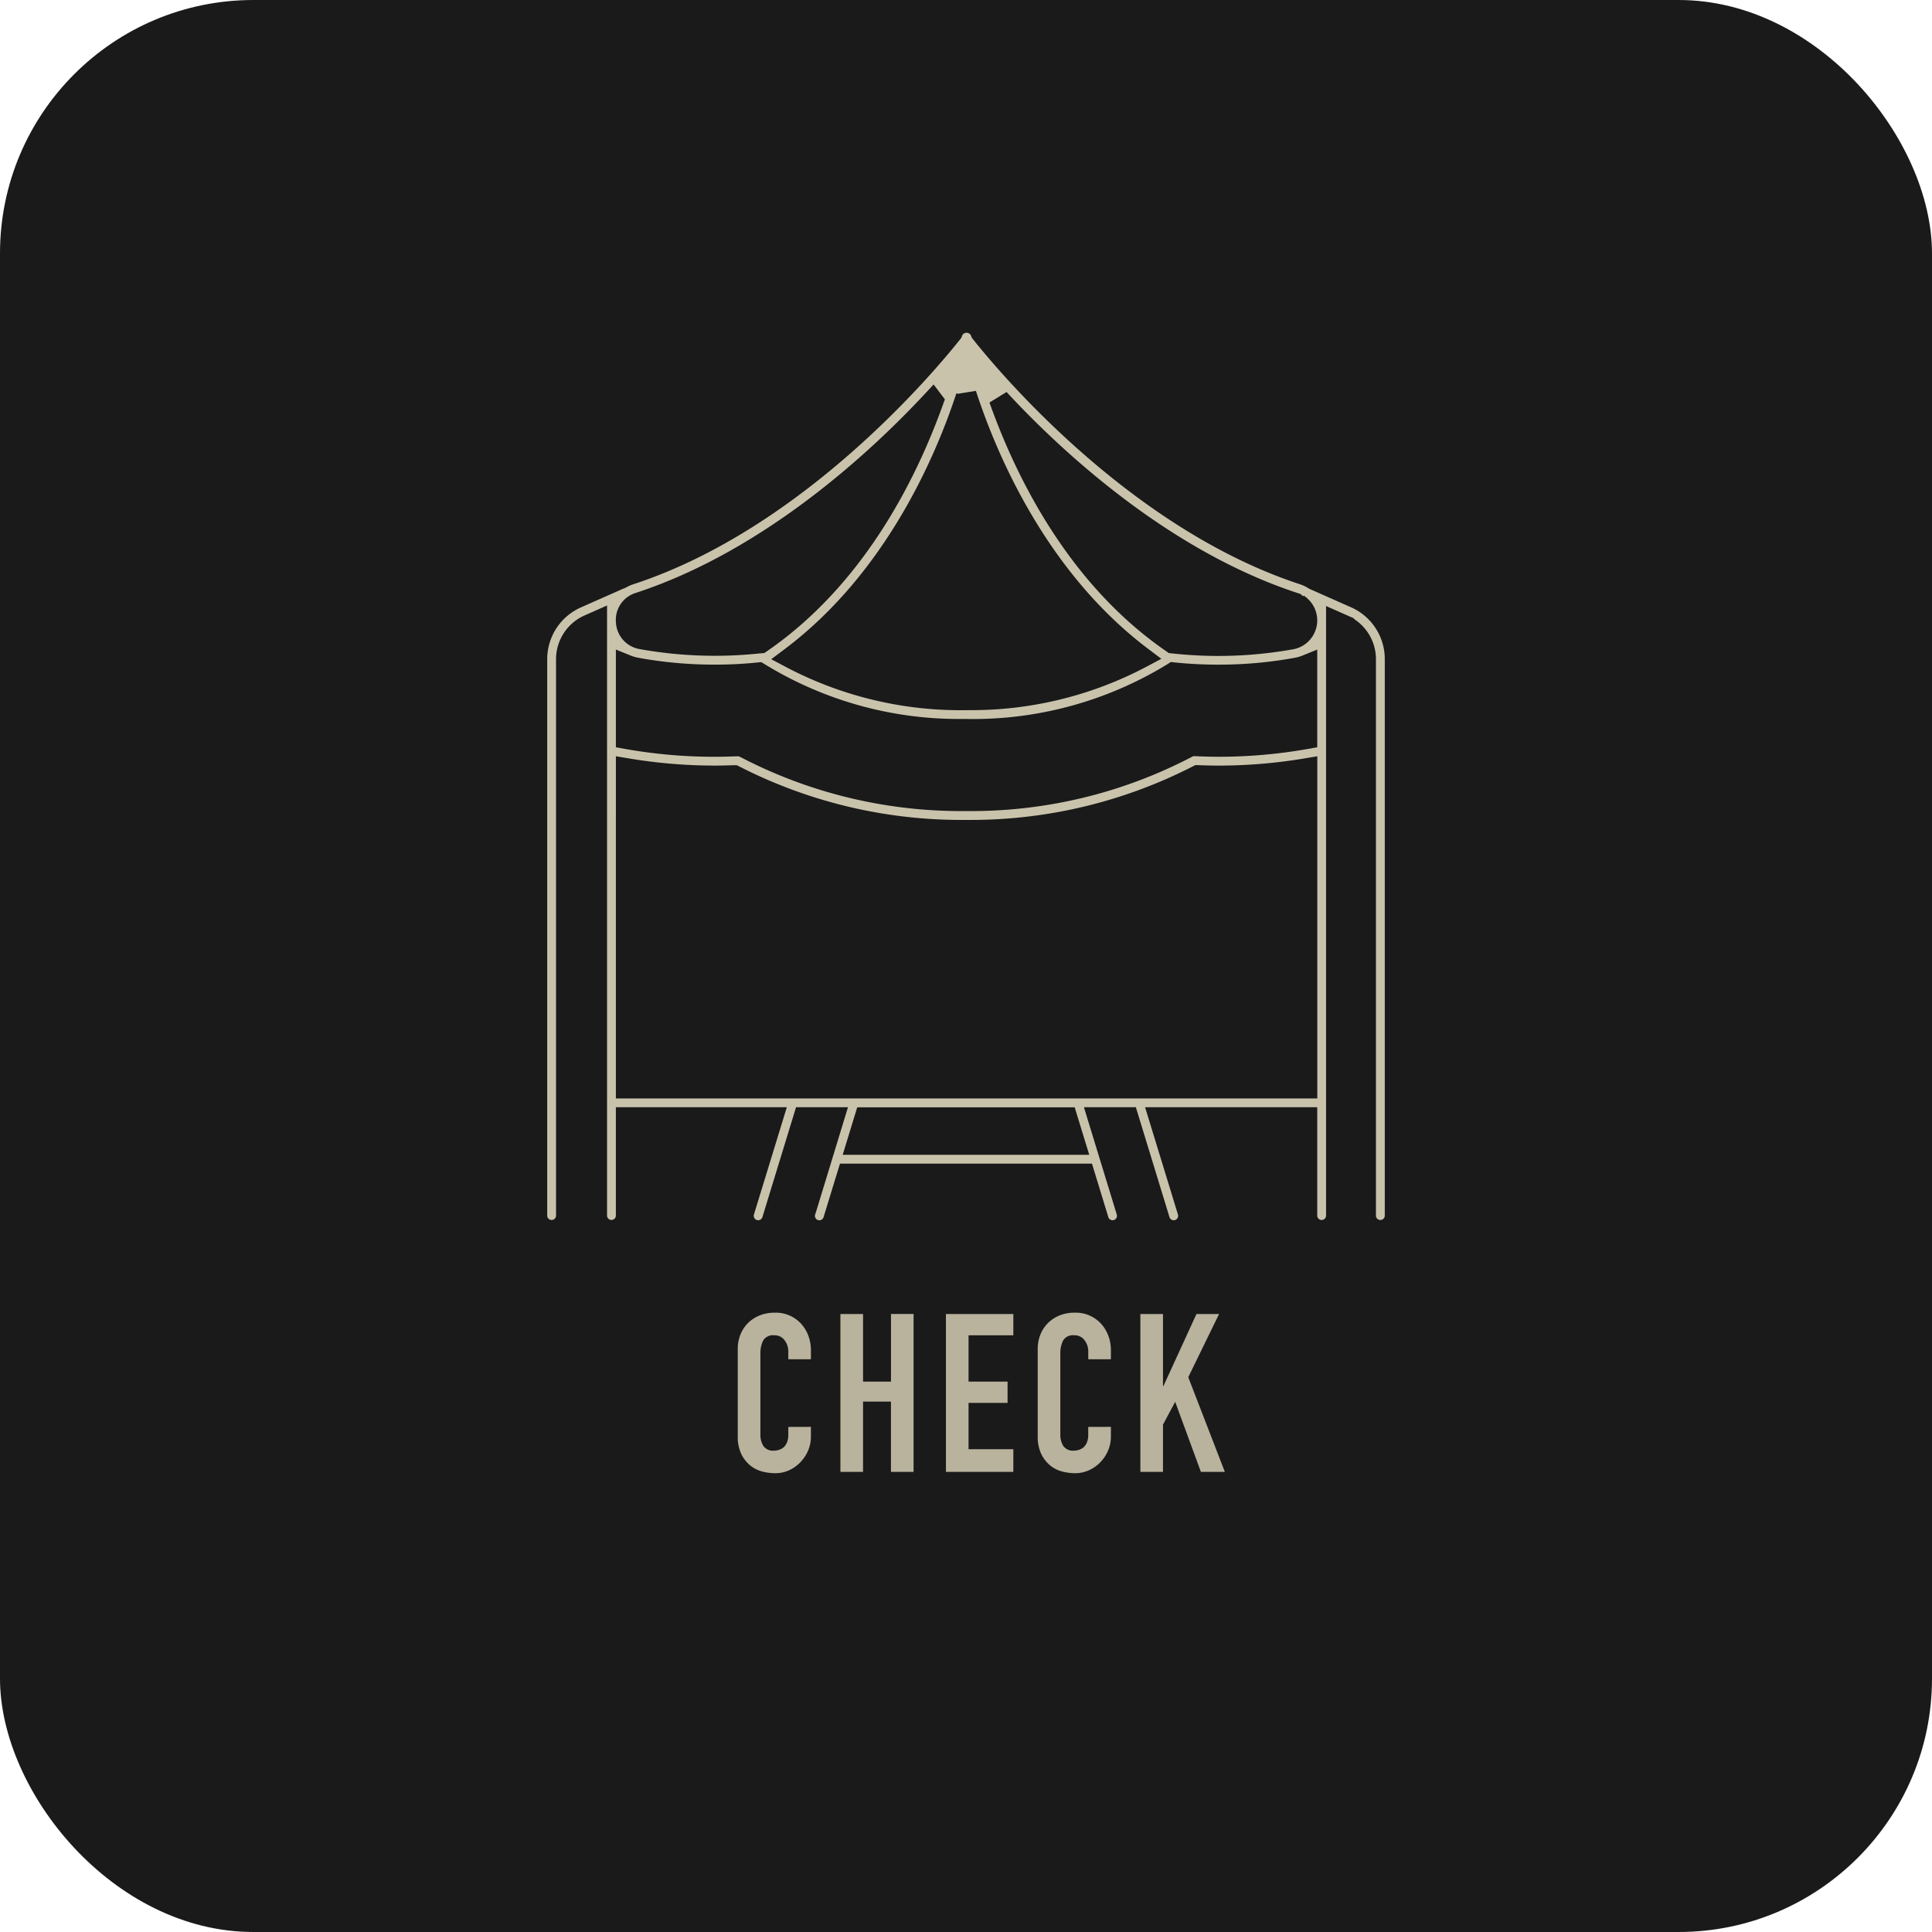 <svg xmlns="http://www.w3.org/2000/svg" xmlns:xlink="http://www.w3.org/1999/xlink" width="122" height="122" viewBox="0 0 122 122">
  <defs>
    <clipPath id="clip-path">
      <rect id="長方形_3720" data-name="長方形 3720" width="52.89" height="56.04" fill="#cac3ac"/>
    </clipPath>
  </defs>
  <g id="グループ_4439" data-name="グループ 4439" transform="translate(-376 -2642.391)">
    <rect id="長方形_3715" data-name="長方形 3715" width="122" height="122" rx="16" transform="translate(376 2642.391)" fill="#1a1a1a"/>
    <path id="パス_7891" data-name="パス 7891" d="M5.208-2.842v.616a2.22,2.22,0,0,1-.175.875,2.421,2.421,0,0,1-.483.735A2.329,2.329,0,0,1,3.829-.1,2.111,2.111,0,0,1,2.94.084a3.2,3.2,0,0,1-.826-.112A1.954,1.954,0,0,1,1.358-.42a2.168,2.168,0,0,1-.553-.721A2.553,2.553,0,0,1,.588-2.268V-7.756a2.428,2.428,0,0,1,.168-.91,2.142,2.142,0,0,1,.476-.728,2.213,2.213,0,0,1,.735-.483,2.47,2.47,0,0,1,.945-.175,2.165,2.165,0,0,1,1.638.658,2.338,2.338,0,0,1,.483.763,2.577,2.577,0,0,1,.175.959v.56H3.78v-.476a1.156,1.156,0,0,0-.238-.728A.771.771,0,0,0,2.9-8.624a.725.725,0,0,0-.707.329,1.763,1.763,0,0,0-.175.833v5.1a1.32,1.32,0,0,0,.189.728.745.745,0,0,0,.679.294,1.037,1.037,0,0,0,.3-.049.9.9,0,0,0,.3-.161.854.854,0,0,0,.21-.308,1.248,1.248,0,0,0,.084-.49v-.49ZM7.07,0V-9.968H8.5V-5.7h1.764v-4.27H11.69V0H10.262V-4.438H8.5V0Zm6.664,0V-9.968H17.99v1.344H15.162V-5.7h2.464v1.344H15.162v2.926H17.99V0ZM24.15-2.842v.616a2.22,2.22,0,0,1-.175.875,2.42,2.42,0,0,1-.483.735,2.329,2.329,0,0,1-.721.511,2.111,2.111,0,0,1-.889.189,3.2,3.2,0,0,1-.826-.112A1.954,1.954,0,0,1,20.3-.42a2.168,2.168,0,0,1-.553-.721,2.553,2.553,0,0,1-.217-1.127V-7.756a2.428,2.428,0,0,1,.168-.91,2.142,2.142,0,0,1,.476-.728,2.213,2.213,0,0,1,.735-.483,2.47,2.47,0,0,1,.945-.175,2.165,2.165,0,0,1,1.638.658,2.338,2.338,0,0,1,.483.763,2.577,2.577,0,0,1,.175.959v.56H22.722v-.476a1.156,1.156,0,0,0-.238-.728.771.771,0,0,0-.644-.308.725.725,0,0,0-.707.329,1.763,1.763,0,0,0-.175.833v5.1a1.32,1.32,0,0,0,.189.728.745.745,0,0,0,.679.294,1.037,1.037,0,0,0,.3-.049.9.9,0,0,0,.3-.161.854.854,0,0,0,.21-.308,1.248,1.248,0,0,0,.084-.49v-.49ZM26.012,0V-9.968H27.44v4.55h.028l2.086-4.55h1.428l-1.946,3.99L31.346,0H29.834L28.21-4.424l-.77,1.442V0Z" transform="translate(421.999 2735.335)" fill="#cac3ac" opacity="0.902"/>
    <g id="グループ_4429" data-name="グループ 4429" transform="translate(410.555 2663.408)">
      <g id="グループ_4428" data-name="グループ 4428" clip-path="url(#clip-path)">
        <path id="パス_6520" data-name="パス 6520" d="M39.562,56.04a.279.279,0,0,1-.268-.2L37.171,48.9h-3.28l2.069,6.759a.292.292,0,0,1-.013.228.28.28,0,0,1-.165.138.276.276,0,0,1-.082.012.278.278,0,0,1-.268-.2L34.4,52.462H18.487l-1.031,3.362a.29.29,0,0,1-.138.182.28.28,0,0,1-.134.034.277.277,0,0,1-.081-.012.278.278,0,0,1-.189-.336l.009-.031.067-.2h0L18.993,48.9h-3.28l-2.119,6.922a.291.291,0,0,1-.139.181.277.277,0,0,1-.214.022.275.275,0,0,1-.167-.139.284.284,0,0,1-.023-.2L15.131,48.9H4.335v6.841a.278.278,0,1,1-.557,0V17.218l-1.427.632A3.018,3.018,0,0,0,.557,20.607V55.743a.278.278,0,0,1-.557,0V20.608a3.576,3.576,0,0,1,2.126-3.268l2.71-1.2H4.86l.151-.078A2.5,2.5,0,0,1,5.37,15.9l.033-.011C16.187,12.374,24.522,2.369,26.084.4l.07-.088L26.191.2a.307.307,0,0,1,.579,0l.038.106.07.088c1.56,1.969,9.892,11.971,20.683,15.492a2.375,2.375,0,0,1,.509.246l.043.027,2.652,1.175a3.576,3.576,0,0,1,2.125,3.268V55.743a.279.279,0,0,1-.279.278H52.59a.276.276,0,0,1-.258-.278V20.608a3.019,3.019,0,0,0-1.392-2.541v-.038l-1.758-.778V55.743a.278.278,0,0,1-.557,0V48.9H37.753l2.07,6.759a.293.293,0,0,1-.013.228.28.28,0,0,1-.166.138.276.276,0,0,1-.082.012M18.657,51.907H34.228l-.919-3H19.576ZM4.336,48.348l44.293,0V26.739l-.79.133a32.863,32.863,0,0,1-5.445.456h-.016c-.454,0-.879-.013-1.27-.028l-.177-.006-.158.081a30.729,30.729,0,0,1-13.987,3.384l-.334,0-.347,0a30.753,30.753,0,0,1-13.984-3.38l-.146-.075h-.215c-.351.011-.749.023-1.169.023h-.016a32.857,32.857,0,0,1-5.449-.457l-.79-.133ZM26.444,30.2l.359,0A30.051,30.051,0,0,0,40.72,26.771a.272.272,0,0,1,.136-.039h.017c.434.018.947.038,1.505.038h.037a32.177,32.177,0,0,0,5.652-.5l.558-.1V20l-.933.38a2.427,2.427,0,0,1-.45.134,26.481,26.481,0,0,1-4.8.439h-.127a25.993,25.993,0,0,1-2.7-.141l-.24-.025-.2.132a23.494,23.494,0,0,1-12.729,3.465c-.162,0-.311,0-.46,0a23.41,23.41,0,0,1-12.271-3.471l-.2-.12-.228.023a26.171,26.171,0,0,1-2.653.136h-.109a26.581,26.581,0,0,1-4.815-.441,2.445,2.445,0,0,1-.444-.134L4.336,20l0,6.172.558.1a32.265,32.265,0,0,0,5.66.5h.039c.384,0,.735-.011,1.074-.021l.365-.011a.3.3,0,0,1,.142.035A30.117,30.117,0,0,0,26.093,30.2l.351,0m0-6.373q.186,0,.372,0a23.613,23.613,0,0,0,11.025-2.743l.94-.5-.85-.641c-6.36-4.8-9.5-12.159-10.808-16.122l-.052-.157-1.106.178.015.015-.143-.035C24.528,7.8,21.381,15.173,15,19.969l-.854.642.945.5a23.624,23.624,0,0,0,10.982,2.72l.367,0M27.927,4.4l.053.149c1.728,4.806,5.061,11.408,11.129,15.572l.14.1.169.019a26.887,26.887,0,0,0,2.961.164,26.856,26.856,0,0,0,4.755-.426,1.854,1.854,0,0,0,.855-3.215l-.022-.019,0-.019-.056-.025-.137-.117-.018.047-.06-.027a.27.27,0,0,1-.047-.032l-.019-.015-.043-.058-.206-.068C39.179,13.743,32.415,7.4,29.114,3.853l-.108-.116Zm-4.076-.55c-3.3,3.547-10.07,9.9-18.276,12.579A1.779,1.779,0,0,0,4.339,18.28a1.8,1.8,0,0,0,1.492,1.69,26.851,26.851,0,0,0,4.75.424,26.934,26.934,0,0,0,2.854-.152l.03,0,.03-.006.034,0,.179-.015.148-.1c6.075-4.17,9.406-10.772,11.13-15.575l.125-.348L24.4,3.261Z" fill="#cac3ac"/>
      </g>
    </g>
  </g>
</svg>
